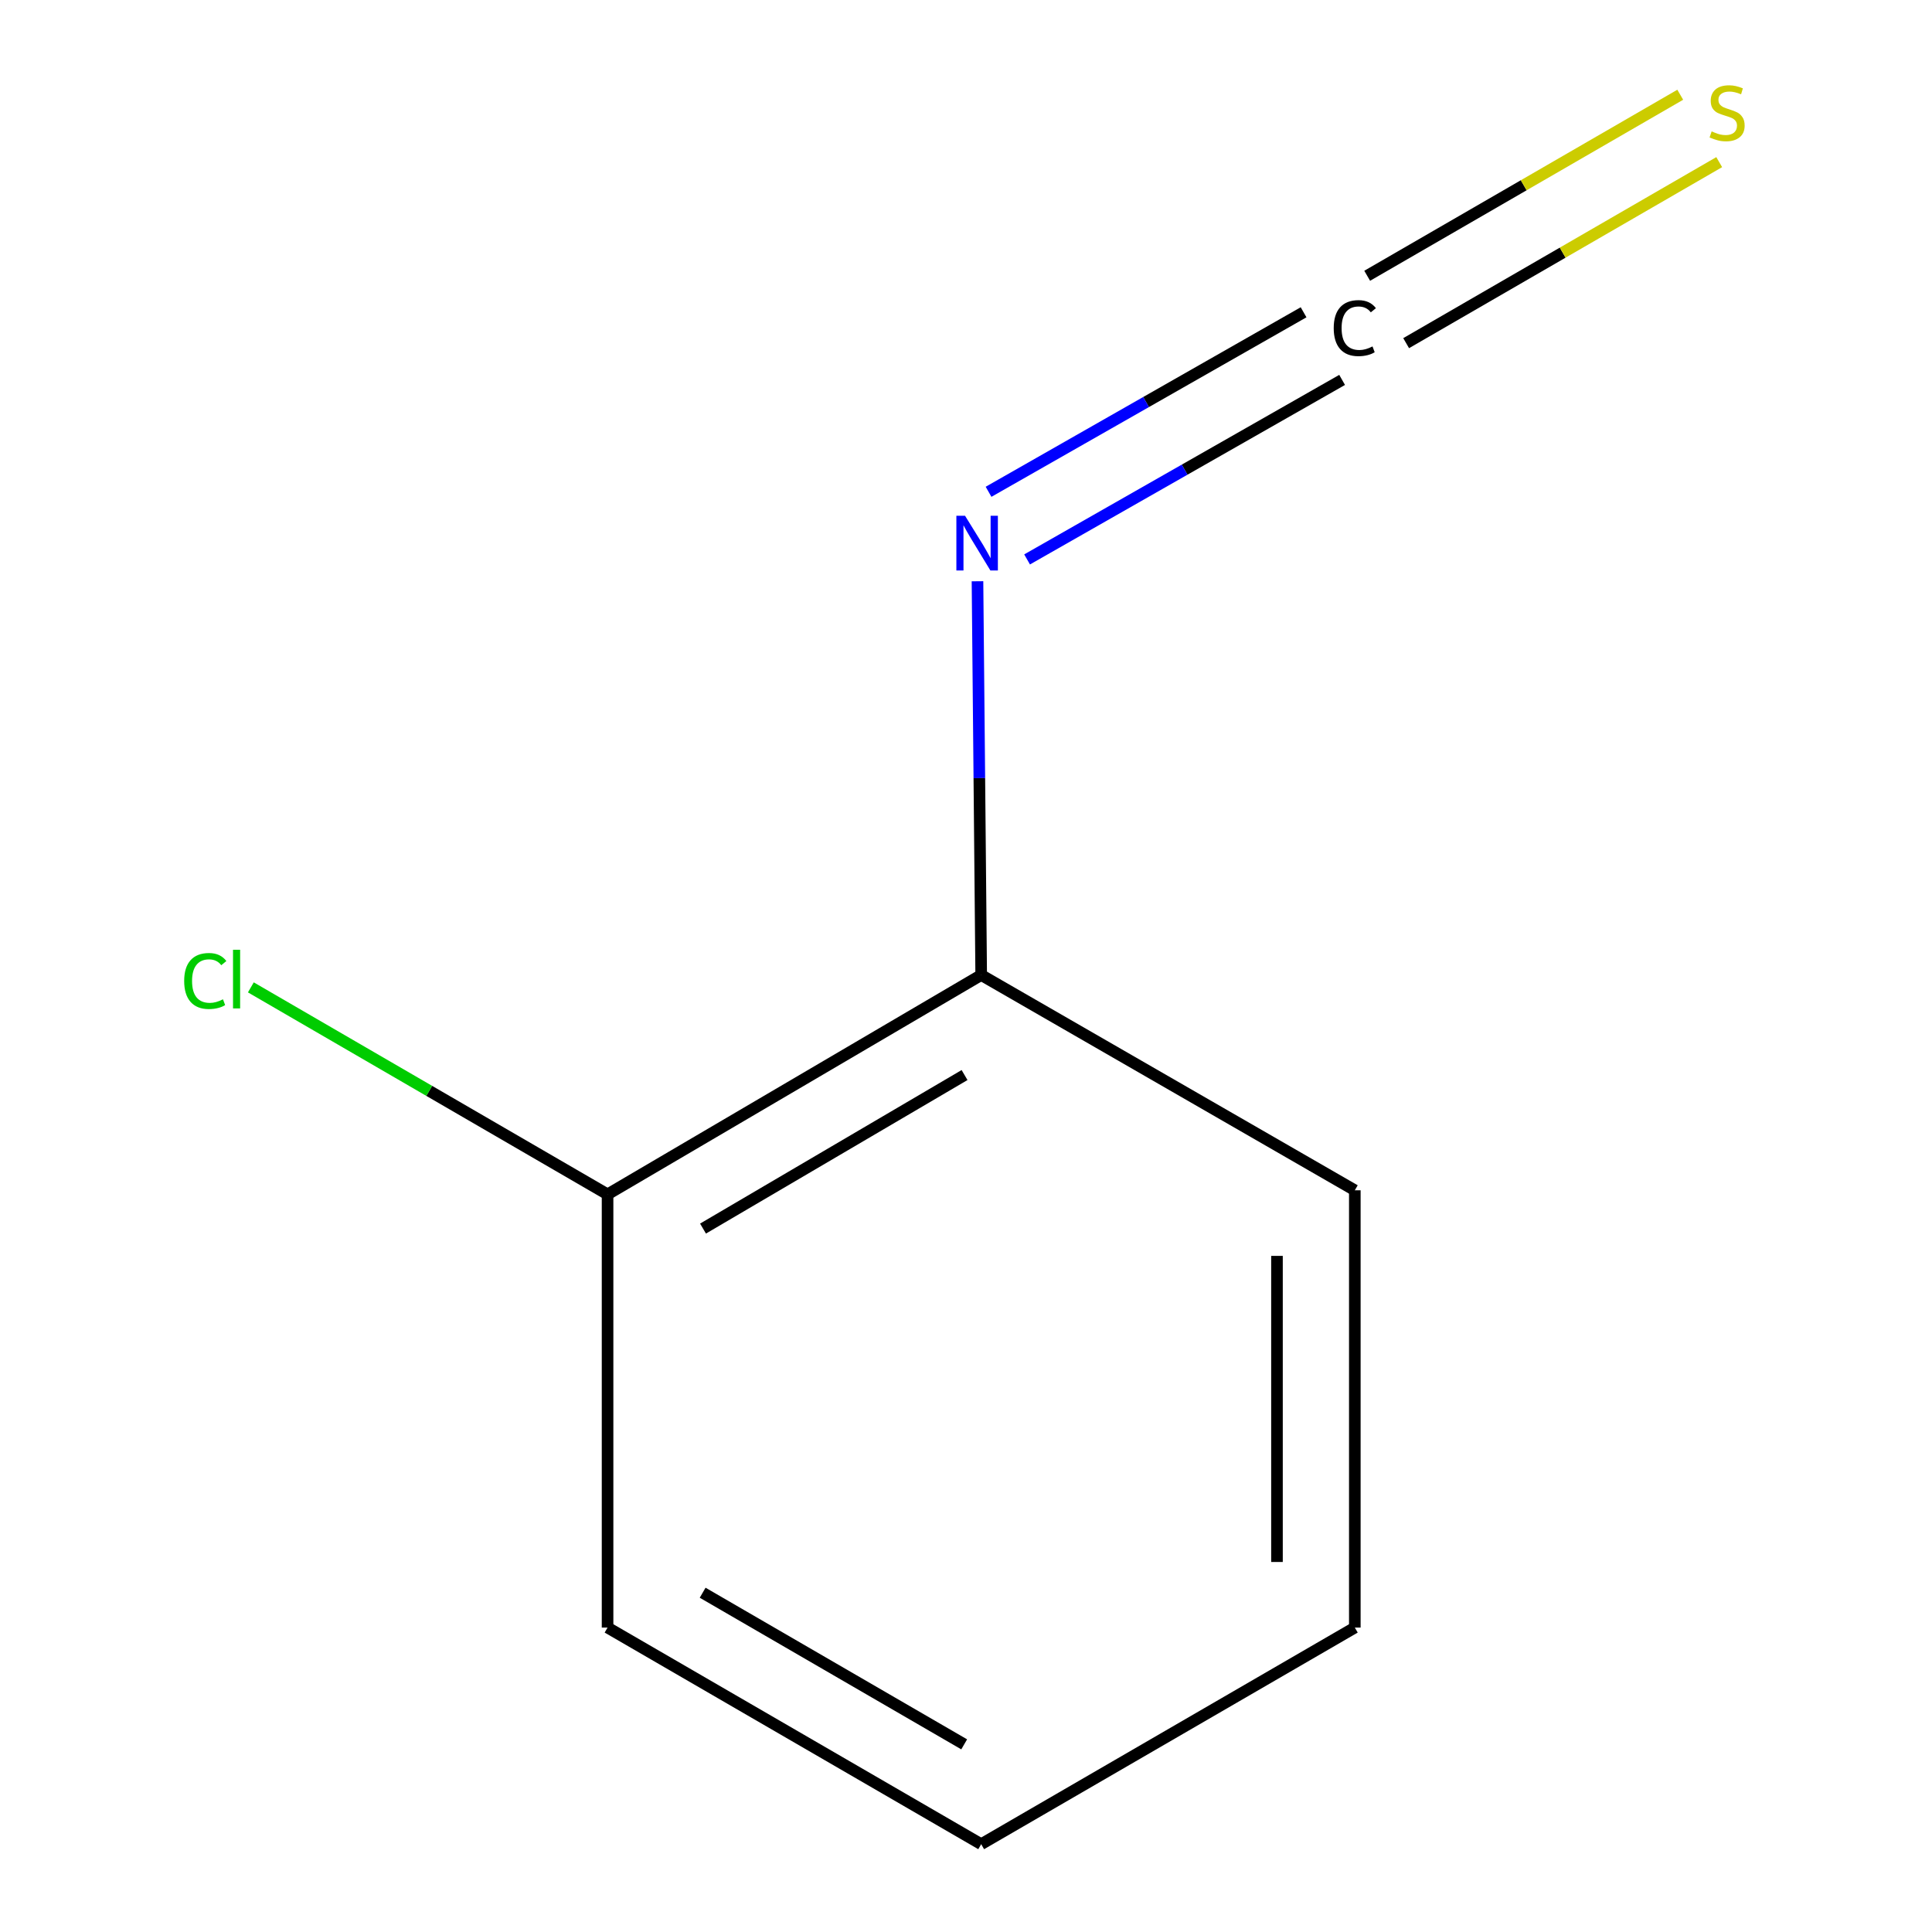 <?xml version='1.0' encoding='iso-8859-1'?>
<svg version='1.1' baseProfile='full'
              xmlns='http://www.w3.org/2000/svg'
                      xmlns:rdkit='http://www.rdkit.org/xml'
                      xmlns:xlink='http://www.w3.org/1999/xlink'
                  xml:space='preserve'
width='1000px' height='1000px' viewBox='0 0 1000 1000'>
<!-- END OF HEADER -->
<rect style='opacity:1.0;fill:#FFFFFF;stroke:none' width='1000' height='1000' x='0' y='0'> </rect>
<path class='bond-0' d='M 674.732,161.636 L 593.203,208.095' style='fill:none;fill-rule:evenodd;stroke:#000000;stroke-width:6px;stroke-linecap:butt;stroke-linejoin:miter;stroke-opacity:1' />
<path class='bond-0' d='M 593.203,208.095 L 511.674,254.554' style='fill:none;fill-rule:evenodd;stroke:#0000FF;stroke-width:6px;stroke-linecap:butt;stroke-linejoin:miter;stroke-opacity:1' />
<path class='bond-0' d='M 694.68,196.641 L 613.15,243.1' style='fill:none;fill-rule:evenodd;stroke:#000000;stroke-width:6px;stroke-linecap:butt;stroke-linejoin:miter;stroke-opacity:1' />
<path class='bond-0' d='M 613.15,243.1 L 531.621,289.559' style='fill:none;fill-rule:evenodd;stroke:#0000FF;stroke-width:6px;stroke-linecap:butt;stroke-linejoin:miter;stroke-opacity:1' />
<path class='bond-1' d='M 727.82,177.618 L 808.84,130.769' style='fill:none;fill-rule:evenodd;stroke:#000000;stroke-width:6px;stroke-linecap:butt;stroke-linejoin:miter;stroke-opacity:1' />
<path class='bond-1' d='M 808.84,130.769 L 889.861,83.92' style='fill:none;fill-rule:evenodd;stroke:#CCCC00;stroke-width:6px;stroke-linecap:butt;stroke-linejoin:miter;stroke-opacity:1' />
<path class='bond-1' d='M 707.652,142.739 L 788.673,95.891' style='fill:none;fill-rule:evenodd;stroke:#000000;stroke-width:6px;stroke-linecap:butt;stroke-linejoin:miter;stroke-opacity:1' />
<path class='bond-1' d='M 788.673,95.891 L 869.693,49.042' style='fill:none;fill-rule:evenodd;stroke:#CCCC00;stroke-width:6px;stroke-linecap:butt;stroke-linejoin:miter;stroke-opacity:1' />
<path class='bond-2' d='M 505.945,300.86 L 506.904,402.765' style='fill:none;fill-rule:evenodd;stroke:#0000FF;stroke-width:6px;stroke-linecap:butt;stroke-linejoin:miter;stroke-opacity:1' />
<path class='bond-2' d='M 506.904,402.765 L 507.863,504.671' style='fill:none;fill-rule:evenodd;stroke:#000000;stroke-width:6px;stroke-linecap:butt;stroke-linejoin:miter;stroke-opacity:1' />
<path class='bond-3' d='M 507.863,504.671 L 314.474,618.197' style='fill:none;fill-rule:evenodd;stroke:#000000;stroke-width:6px;stroke-linecap:butt;stroke-linejoin:miter;stroke-opacity:1' />
<path class='bond-3' d='M 499.251,556.445 L 363.879,635.913' style='fill:none;fill-rule:evenodd;stroke:#000000;stroke-width:6px;stroke-linecap:butt;stroke-linejoin:miter;stroke-opacity:1' />
<path class='bond-5' d='M 507.863,504.671 L 701.251,616.093' style='fill:none;fill-rule:evenodd;stroke:#000000;stroke-width:6px;stroke-linecap:butt;stroke-linejoin:miter;stroke-opacity:1' />
<path class='bond-4' d='M 314.474,618.197 L 222.158,564.63' style='fill:none;fill-rule:evenodd;stroke:#000000;stroke-width:6px;stroke-linecap:butt;stroke-linejoin:miter;stroke-opacity:1' />
<path class='bond-4' d='M 222.158,564.63 L 129.841,511.063' style='fill:none;fill-rule:evenodd;stroke:#00CC00;stroke-width:6px;stroke-linecap:butt;stroke-linejoin:miter;stroke-opacity:1' />
<path class='bond-6' d='M 314.474,618.197 L 314.474,842.429' style='fill:none;fill-rule:evenodd;stroke:#000000;stroke-width:6px;stroke-linecap:butt;stroke-linejoin:miter;stroke-opacity:1' />
<path class='bond-8' d='M 701.251,616.093 L 701.251,842.429' style='fill:none;fill-rule:evenodd;stroke:#000000;stroke-width:6px;stroke-linecap:butt;stroke-linejoin:miter;stroke-opacity:1' />
<path class='bond-8' d='M 660.962,650.044 L 660.962,808.479' style='fill:none;fill-rule:evenodd;stroke:#000000;stroke-width:6px;stroke-linecap:butt;stroke-linejoin:miter;stroke-opacity:1' />
<path class='bond-9' d='M 314.474,842.429 L 507.863,954.545' style='fill:none;fill-rule:evenodd;stroke:#000000;stroke-width:6px;stroke-linecap:butt;stroke-linejoin:miter;stroke-opacity:1' />
<path class='bond-9' d='M 363.69,824.391 L 499.062,902.873' style='fill:none;fill-rule:evenodd;stroke:#000000;stroke-width:6px;stroke-linecap:butt;stroke-linejoin:miter;stroke-opacity:1' />
<path class='bond-7' d='M 507.863,954.545 L 701.251,842.429' style='fill:none;fill-rule:evenodd;stroke:#000000;stroke-width:6px;stroke-linecap:butt;stroke-linejoin:miter;stroke-opacity:1' />
<path  class='atom-0' d='M 690.331 169.831
Q 690.331 162.791, 693.611 159.111
Q 696.931 155.391, 703.211 155.391
Q 709.051 155.391, 712.171 159.511
L 709.531 161.671
Q 707.251 158.671, 703.211 158.671
Q 698.931 158.671, 696.651 161.551
Q 694.411 164.391, 694.411 169.831
Q 694.411 175.431, 696.731 178.311
Q 699.091 181.191, 703.651 181.191
Q 706.771 181.191, 710.411 179.311
L 711.531 182.311
Q 710.051 183.271, 707.811 183.831
Q 705.571 184.391, 703.091 184.391
Q 696.931 184.391, 693.611 180.631
Q 690.331 176.871, 690.331 169.831
' fill='#000000'/>
<path  class='atom-1' d='M 499.499 266.95
L 508.779 281.95
Q 509.699 283.43, 511.179 286.11
Q 512.659 288.79, 512.739 288.95
L 512.739 266.95
L 516.499 266.95
L 516.499 295.27
L 512.619 295.27
L 502.659 278.87
Q 501.499 276.95, 500.259 274.75
Q 499.059 272.55, 498.699 271.87
L 498.699 295.27
L 495.019 295.27
L 495.019 266.95
L 499.499 266.95
' fill='#0000FF'/>
<path  class='atom-2' d='M 885.946 68.008
Q 886.266 68.128, 887.586 68.688
Q 888.906 69.248, 890.346 69.608
Q 891.826 69.928, 893.266 69.928
Q 895.946 69.928, 897.506 68.648
Q 899.066 67.328, 899.066 65.048
Q 899.066 63.488, 898.266 62.528
Q 897.506 61.568, 896.306 61.048
Q 895.106 60.528, 893.106 59.928
Q 890.586 59.168, 889.066 58.448
Q 887.586 57.728, 886.506 56.208
Q 885.466 54.688, 885.466 52.128
Q 885.466 48.568, 887.866 46.368
Q 890.306 44.168, 895.106 44.168
Q 898.386 44.168, 902.106 45.728
L 901.186 48.808
Q 897.786 47.408, 895.226 47.408
Q 892.466 47.408, 890.946 48.568
Q 889.426 49.688, 889.466 51.648
Q 889.466 53.168, 890.226 54.088
Q 891.026 55.008, 892.146 55.528
Q 893.306 56.048, 895.226 56.648
Q 897.786 57.448, 899.306 58.248
Q 900.826 59.048, 901.906 60.688
Q 903.026 62.288, 903.026 65.048
Q 903.026 68.968, 900.386 71.088
Q 897.786 73.168, 893.426 73.168
Q 890.906 73.168, 888.986 72.608
Q 887.106 72.088, 884.866 71.168
L 885.946 68.008
' fill='#CCCC00'/>
<path  class='atom-5' d='M 95.331 507.755
Q 95.331 500.715, 98.611 497.035
Q 101.931 493.315, 108.211 493.315
Q 114.051 493.315, 117.171 497.435
L 114.531 499.595
Q 112.251 496.595, 108.211 496.595
Q 103.931 496.595, 101.651 499.475
Q 99.411 502.315, 99.411 507.755
Q 99.411 513.355, 101.731 516.235
Q 104.091 519.115, 108.651 519.115
Q 111.771 519.115, 115.411 517.235
L 116.531 520.235
Q 115.051 521.195, 112.811 521.755
Q 110.571 522.315, 108.091 522.315
Q 101.931 522.315, 98.611 518.555
Q 95.331 514.795, 95.331 507.755
' fill='#00CC00'/>
<path  class='atom-5' d='M 120.611 491.595
L 124.291 491.595
L 124.291 521.955
L 120.611 521.955
L 120.611 491.595
' fill='#00CC00'/>
</svg>
